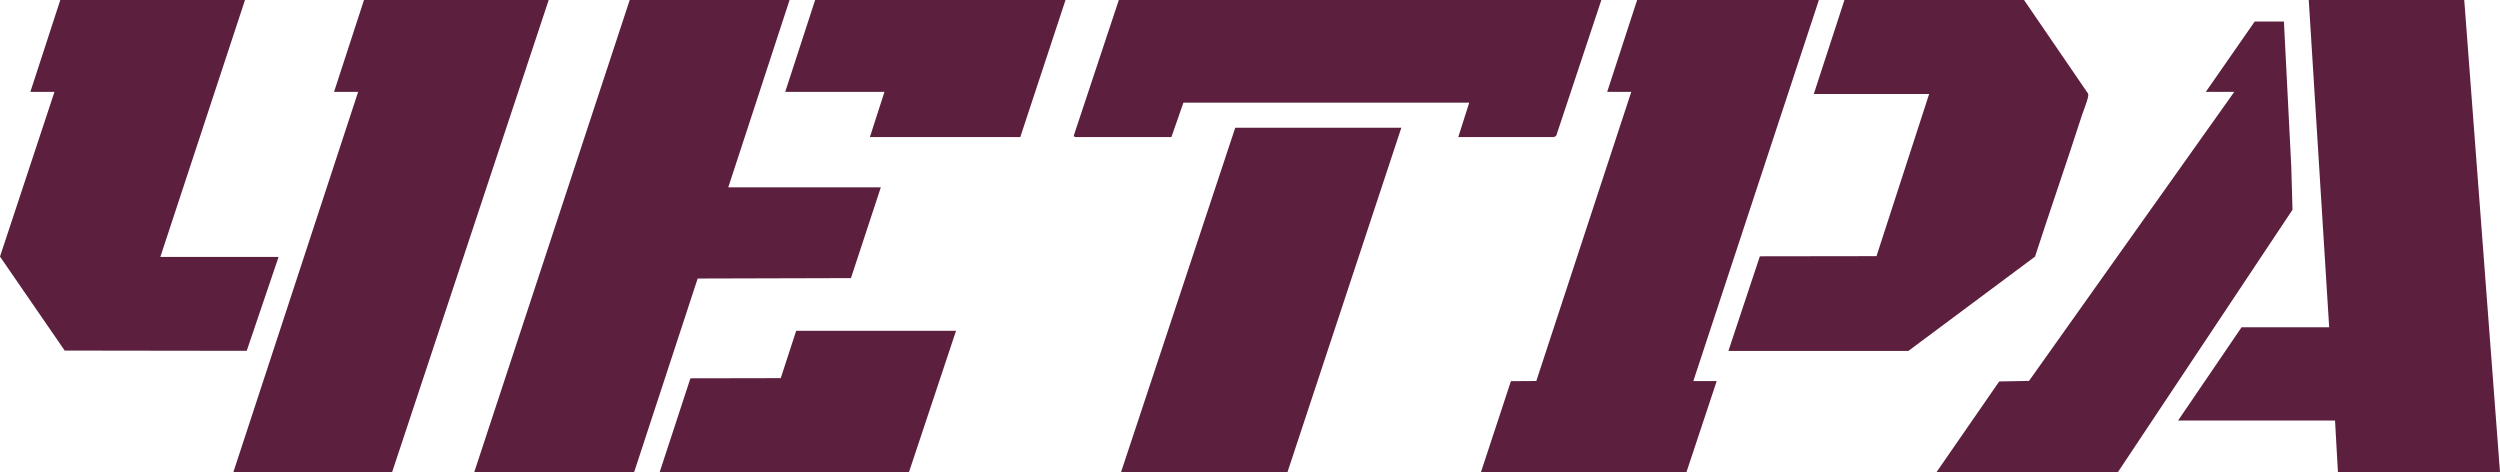 <?xml version="1.0" encoding="UTF-8"?> <svg xmlns="http://www.w3.org/2000/svg" width="90" height="17" viewBox="0 0 90 17" fill="none"><path d="M14.115 17H8.4L12.893 3.307H12.026L13.104 0H19.753L14.115 17ZM26.218 6.743H31.71L30.634 10.012L25.116 10.027L22.828 17H17.072L22.67 0H28.425L26.218 6.743ZM32.722 17H23.747L24.855 13.619L28.107 13.613L28.662 11.91H34.417L32.722 17ZM46.348 17H40.356L44.469 4.599H50.448L46.348 17ZM60.96 13.719H61.801L60.711 17H53.313L54.393 13.722L55.307 13.716L58.726 3.307H57.859L58.937 0H65.48L60.96 13.719ZM82.485 5.98L82.53 7.551L76.242 17H69.712L71.972 13.732L73.044 13.713L80.434 3.307H79.409L81.17 0.775H82.221L82.485 5.98ZM90 17H84.166L84.061 15.14H78.41L80.697 11.781H83.85L83.115 0H88.713L90 17ZM75.164 3.36C75.186 3.395 75.178 3.43 75.173 3.468C75.152 3.621 75.005 3.979 74.948 4.153C74.401 5.852 73.812 7.54 73.261 9.238L68.7 12.634H62.222L63.355 9.227L67.554 9.221L69.449 3.384H65.297L66.4 0H72.865L75.164 3.36ZM5.772 9.249H10.029L8.882 12.63L2.329 12.621L0 9.237L1.961 3.307H1.093L2.171 0H8.82L5.772 9.249ZM36.73 4.935H31.316L31.841 3.307H28.268L29.345 0H38.359L36.73 4.935ZM56.028 4.877C56.021 4.904 55.942 4.935 55.928 4.935H52.498L52.892 3.695H42.603L42.17 4.935H38.714C38.71 4.934 38.651 4.906 38.651 4.897L40.278 0H57.649L56.028 4.877Z" fill="#5C1F3D"></path></svg> 